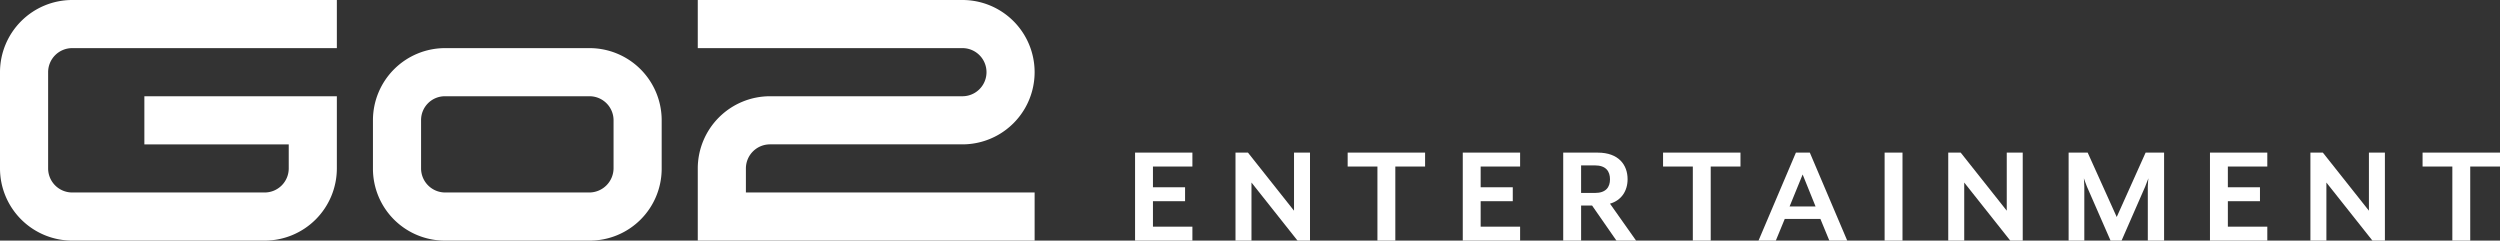 <svg xmlns="http://www.w3.org/2000/svg" viewBox="0 0 1178.112 113.388">
  <rect x="0" y="0" width="1178.112" height="113.388" fill="#333333" stroke="none"/>
  <g id="fd9a47bd-55c4-495b-9616-39d60f0a64c2" data-name="レイヤー 2">
    <g id="f4eff7fd-3279-46b7-833e-82ad888a0392" data-name="レイヤー 1">
      <g>
        <path d="M311.813,56.593V79.475a33.89,33.89,0,0,1-33.99,33.913H209.738a33.89,33.89,0,0,1-33.989-33.913V56.593a34,34,0,0,1,33.989-33.914h68.085A34,34,0,0,1,311.813,56.593Zm-34-11.238H209.751A11.226,11.226,0,0,0,198.426,56.53V79.371a11.365,11.365,0,0,0,11.325,11.338H277.81a11.472,11.472,0,0,0,11.325-11.338V56.53A11.33,11.33,0,0,0,277.81,45.355Z" style="fill: #fff"/>
        <path d="M351.5,90.709V79.367h0A11.351,11.351,0,0,1,362.834,68.03h90.71a34.015,34.015,0,0,0,0-68.03H328.82V22.677H453.546a11.339,11.339,0,0,1,0,22.678h-90.71a34.052,34.052,0,0,0-34.015,34.013h0v34.019H487.561V90.709Z" style="fill: #fff"/>
        <path d="M68.032,45.355V68.032h68.034V79.371h0a11.352,11.352,0,0,1-11.34,11.338H34.016a11.352,11.352,0,0,1-11.338-11.34h0V34.016h0a11.354,11.354,0,0,1,11.34-11.34H158.741V0H34.016A34.055,34.055,0,0,0,0,34.016H0V79.37H0a34.053,34.053,0,0,0,34.014,34.015h90.709a34.053,34.053,0,0,0,34.016-34.014h0V45.355Z" style="fill: #fff"/>
        <g>
          <path d="M534.892,113.386V71.925h27.019v6.564H543.323v9.745h15.133V94.8H543.323v12.024h18.588v6.564Z" style="fill: #fff"/>
          <path d="M611.453,113.386l-21.7-27.364v27.364h-7.532V71.925H588.1l21.7,27.364V71.925h7.531v41.461Z" style="fill: #fff"/>
          <path d="M657.538,78.489v34.9h-8.43v-34.9H635.08V71.925h36.486v6.564Z" style="fill: #fff"/>
          <path d="M689.322,113.386V71.925h27.019v6.564H697.753v9.745h15.133V94.8H697.753v12.024h18.588v6.564Z" style="fill: #fff"/>
          <path d="M771,113.386h-9.261l-11.47-16.515h-5.182v16.515h-8.431V71.925h16.308c9.813,0,14.028,5.806,14.028,12.508,0,5.6-2.972,10.019-8.293,11.54ZM745.084,90.928h6.5c5.252,0,7.117-2.763,7.117-6.427,0-3.731-1.865-6.564-7.117-6.564h-6.5Z" style="fill: #fff"/>
          <path d="M806.165,78.489v34.9h-8.431v-34.9H783.706V71.925h36.486v6.564Z" style="fill: #fff"/>
          <path d="M862.066,113.386,857.85,103.16H841.058l-4.215,10.226H828.69l17.62-41.461h6.565L870.5,113.386ZM849.489,82.222l-6.15,15.064H855.57Z" style="fill: #fff"/>
          <path d="M888.114,113.386V71.925h8.43v41.461Z" style="fill: #fff"/>
          <path d="M947.331,113.386l-21.7-27.364v27.364H918.1V71.925h5.874l21.7,27.364V71.925H953.2v41.461Z" style="fill: #fff"/>
          <path d="M1012.144,113.386V87.957c0-.967.206-3.662.276-3.939l-1.52,3.939-11.126,25.429h-5.183L983.467,87.957c-.415-.967-1.314-3.524-1.452-3.939,0,.208.207,2.972.207,3.939v25.429h-7.394V71.925h8.983l13.682,30.337,13.613-30.337h8.708v41.461Z" style="fill: #fff"/>
          <path d="M1041.439,113.386V71.925h27.018v6.564h-18.588v9.745H1065V94.8h-15.132v12.024h18.588v6.564Z" style="fill: #fff"/>
          <path d="M1118,113.386l-21.7-27.364v27.364h-7.532V71.925h5.874l21.7,27.364V71.925h7.531v41.461Z" style="fill: #fff"/>
          <path d="M1164.084,78.489v34.9h-8.43v-34.9h-14.028V71.925h36.486v6.564Z" style="fill: #fff"/>
        </g>
      </g>
    </g>
  </g>
</svg>
